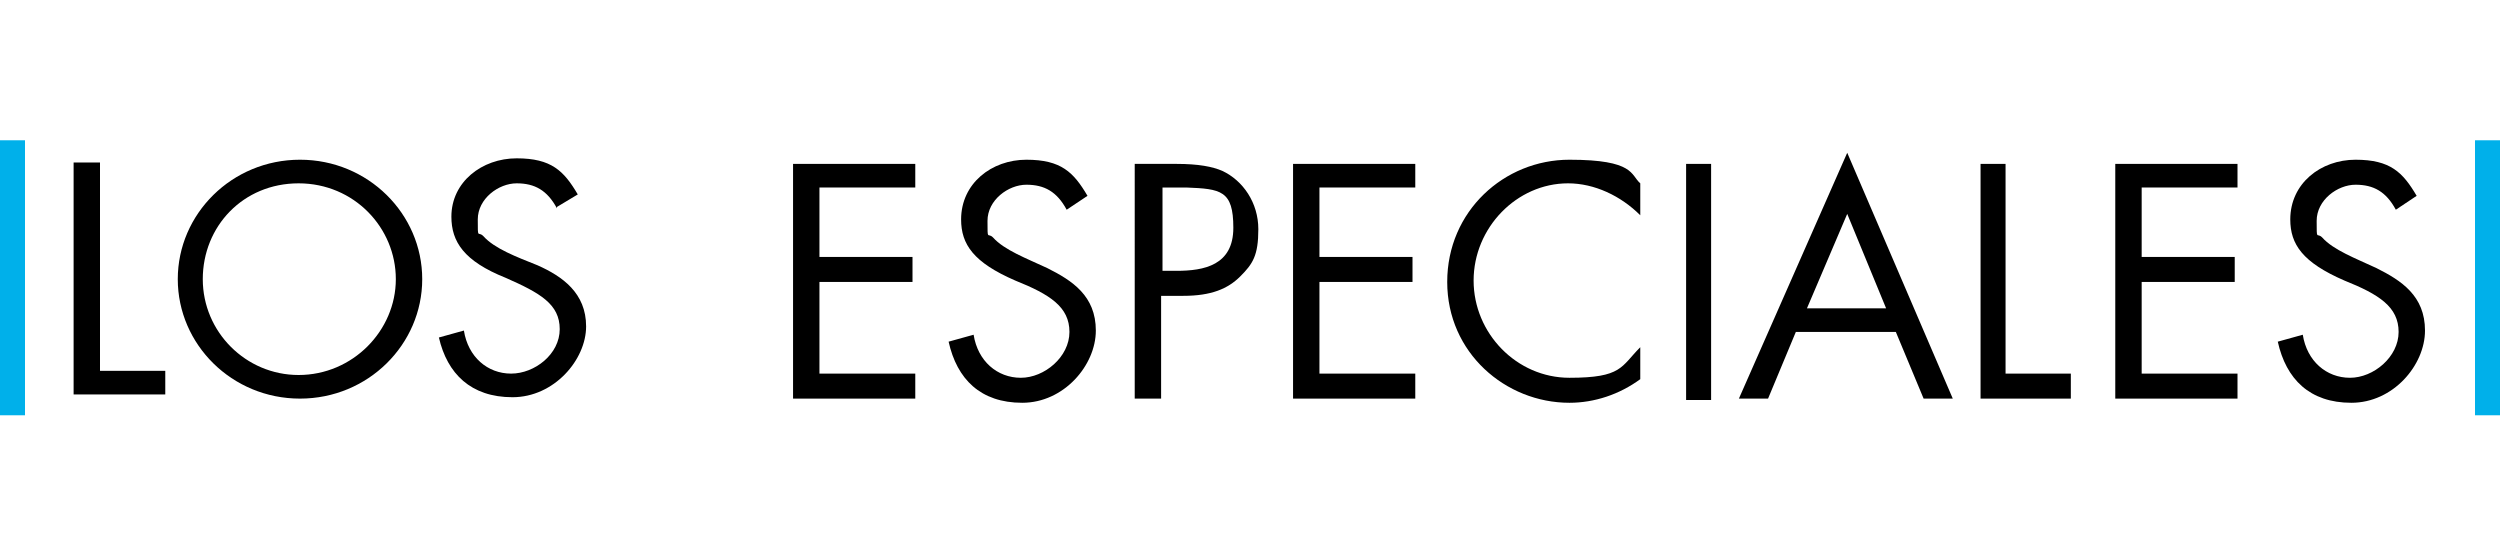 <?xml version="1.0" encoding="UTF-8"?>
<svg id="Layer_1" xmlns="http://www.w3.org/2000/svg" width="180" height="40" version="1.1" viewBox="0 0 180 40">
  <!-- Generator: Adobe Illustrator 29.0.0, SVG Export Plug-In . SVG Version: 2.1.0 Build 186)  -->
  <defs>
    <style>
      .st0 {
        fill: #00b0ea;
      }
    </style>
  </defs>
  <polygon points="152.3 11.8 152.3 28.7 161.1 28.7 161.1 26.9 154.2 26.9 154.2 20.3 160.9 20.3 160.9 18.5 154.2 18.5 154.2 13.5 161.1 13.5 161.1 11.8 152.3 11.8"/>
  <polygon points="57.1 11.8 57.1 28.7 65.9 28.7 65.9 26.9 59 26.9 59 20.3 65.7 20.3 65.7 18.5 59 18.5 59 13.5 65.9 13.5 65.9 11.8 57.1 11.8"/>
  <path d="M76.8,15.1c-.7-1.3-1.6-1.8-2.9-1.8s-2.8,1.1-2.8,2.6,0,.8.4,1.2c.8.9,2.4,1.5,3.9,2.2,1.8.9,3.5,2,3.5,4.5s-2.3,5.2-5.3,5.2-4.7-1.7-5.3-4.4l1.8-.5c.3,1.9,1.7,3.1,3.4,3.1s3.5-1.5,3.5-3.3-1.4-2.7-3.9-3.7c-3-1.3-3.9-2.6-3.9-4.4,0-2.6,2.2-4.3,4.7-4.3s3.4.9,4.4,2.6l-1.5,1Z"/>
  <path d="M172.5,15.1c-.7-1.3-1.6-1.8-2.9-1.8s-2.8,1.1-2.8,2.6,0,.8.4,1.2c.8.9,2.4,1.5,3.9,2.2,1.8.9,3.5,2,3.5,4.5s-2.3,5.2-5.3,5.2-4.7-1.7-5.3-4.4l1.8-.5c.3,1.9,1.7,3.1,3.4,3.1s3.5-1.5,3.5-3.3-1.4-2.7-3.9-3.7c-3-1.3-3.9-2.6-3.9-4.4,0-2.6,2.2-4.3,4.7-4.3s3.4.9,4.4,2.6l-1.5,1Z"/>
  <path d="M83.7,19.5h1c2,0,4.1-.4,4.1-3.1s-.9-2.8-3.4-2.9c-.5,0-1,0-1.7,0,0,0,0,6,0,6ZM84.7,11.8c1.6,0,2.6.2,3.3.5,1.5.7,2.6,2.3,2.6,4.2s-.4,2.5-1.3,3.4c-.9.9-2.1,1.4-4.1,1.4h-1.6v7.4h-1.9V11.8h3Z"/>
  <polygon points="93.1 11.8 93.1 28.7 101.9 28.7 101.9 26.9 95 26.9 95 20.3 101.7 20.3 101.7 18.5 95 18.5 95 13.5 101.9 13.5 101.9 11.8 93.1 11.8"/>
  <path d="M118.1,15.5c-1.4-1.4-3.3-2.3-5.2-2.3-3.7,0-6.8,3.2-6.8,7s3.1,7,6.9,7,3.7-.8,5.1-2.2v2.3c-1.5,1.1-3.3,1.7-5.1,1.7-4.6,0-8.8-3.6-8.8-8.7s4.1-8.8,8.8-8.8,4.4,1.1,5.1,1.7v2.3Z"/>
  <rect x="121.4" y="11.8" width="1.8" height="17"/>
  <path d="M133,15.4l2.8,6.8h-5.7l2.9-6.8ZM125.2,28.7h2.1l2-4.8h7.2l2,4.8h2.1l-7.6-17.7-7.8,17.7Z"/>
  <polygon points="142.6 11.8 142.6 28.7 149.1 28.7 149.1 26.9 144.4 26.9 144.4 11.8 142.6 11.8"/>
  <path d="M28.5,20.1c0-3.7-3-6.9-7-6.9s-6.9,3.1-6.9,6.9,3.1,6.9,6.9,6.9c3.9,0,7-3.2,7-6.9M21.6,28.7c-4.9,0-8.8-3.9-8.8-8.6s3.9-8.6,8.8-8.6,8.8,3.9,8.8,8.6c0,4.7-3.9,8.6-8.8,8.6"/>
  <path d="M40.1,15c-.7-1.3-1.6-1.8-2.9-1.8s-2.8,1.1-2.8,2.6,0,.8.4,1.2c.8.9,2.4,1.5,3.9,2.1,1.8.8,3.5,2,3.5,4.4s-2.3,5.1-5.3,5.1-4.7-1.7-5.3-4.3l1.8-.5c.3,1.9,1.7,3.1,3.4,3.1s3.5-1.4,3.5-3.2-1.4-2.6-3.9-3.7c-3-1.2-3.9-2.6-3.9-4.4,0-2.5,2.2-4.2,4.7-4.2s3.4.9,4.4,2.6l-1.5.9Z"/>
  <polygon points="5.3 11.7 5.3 28.4 11.9 28.4 11.9 26.7 7.2 26.7 7.2 11.7 5.3 11.7"/>
  <rect class="st0" y="10.1" width="1.8" height="19.8"/>
  <rect class="st0" x="178.2" y="10.1" width="1.8" height="19.8"/>
</svg>